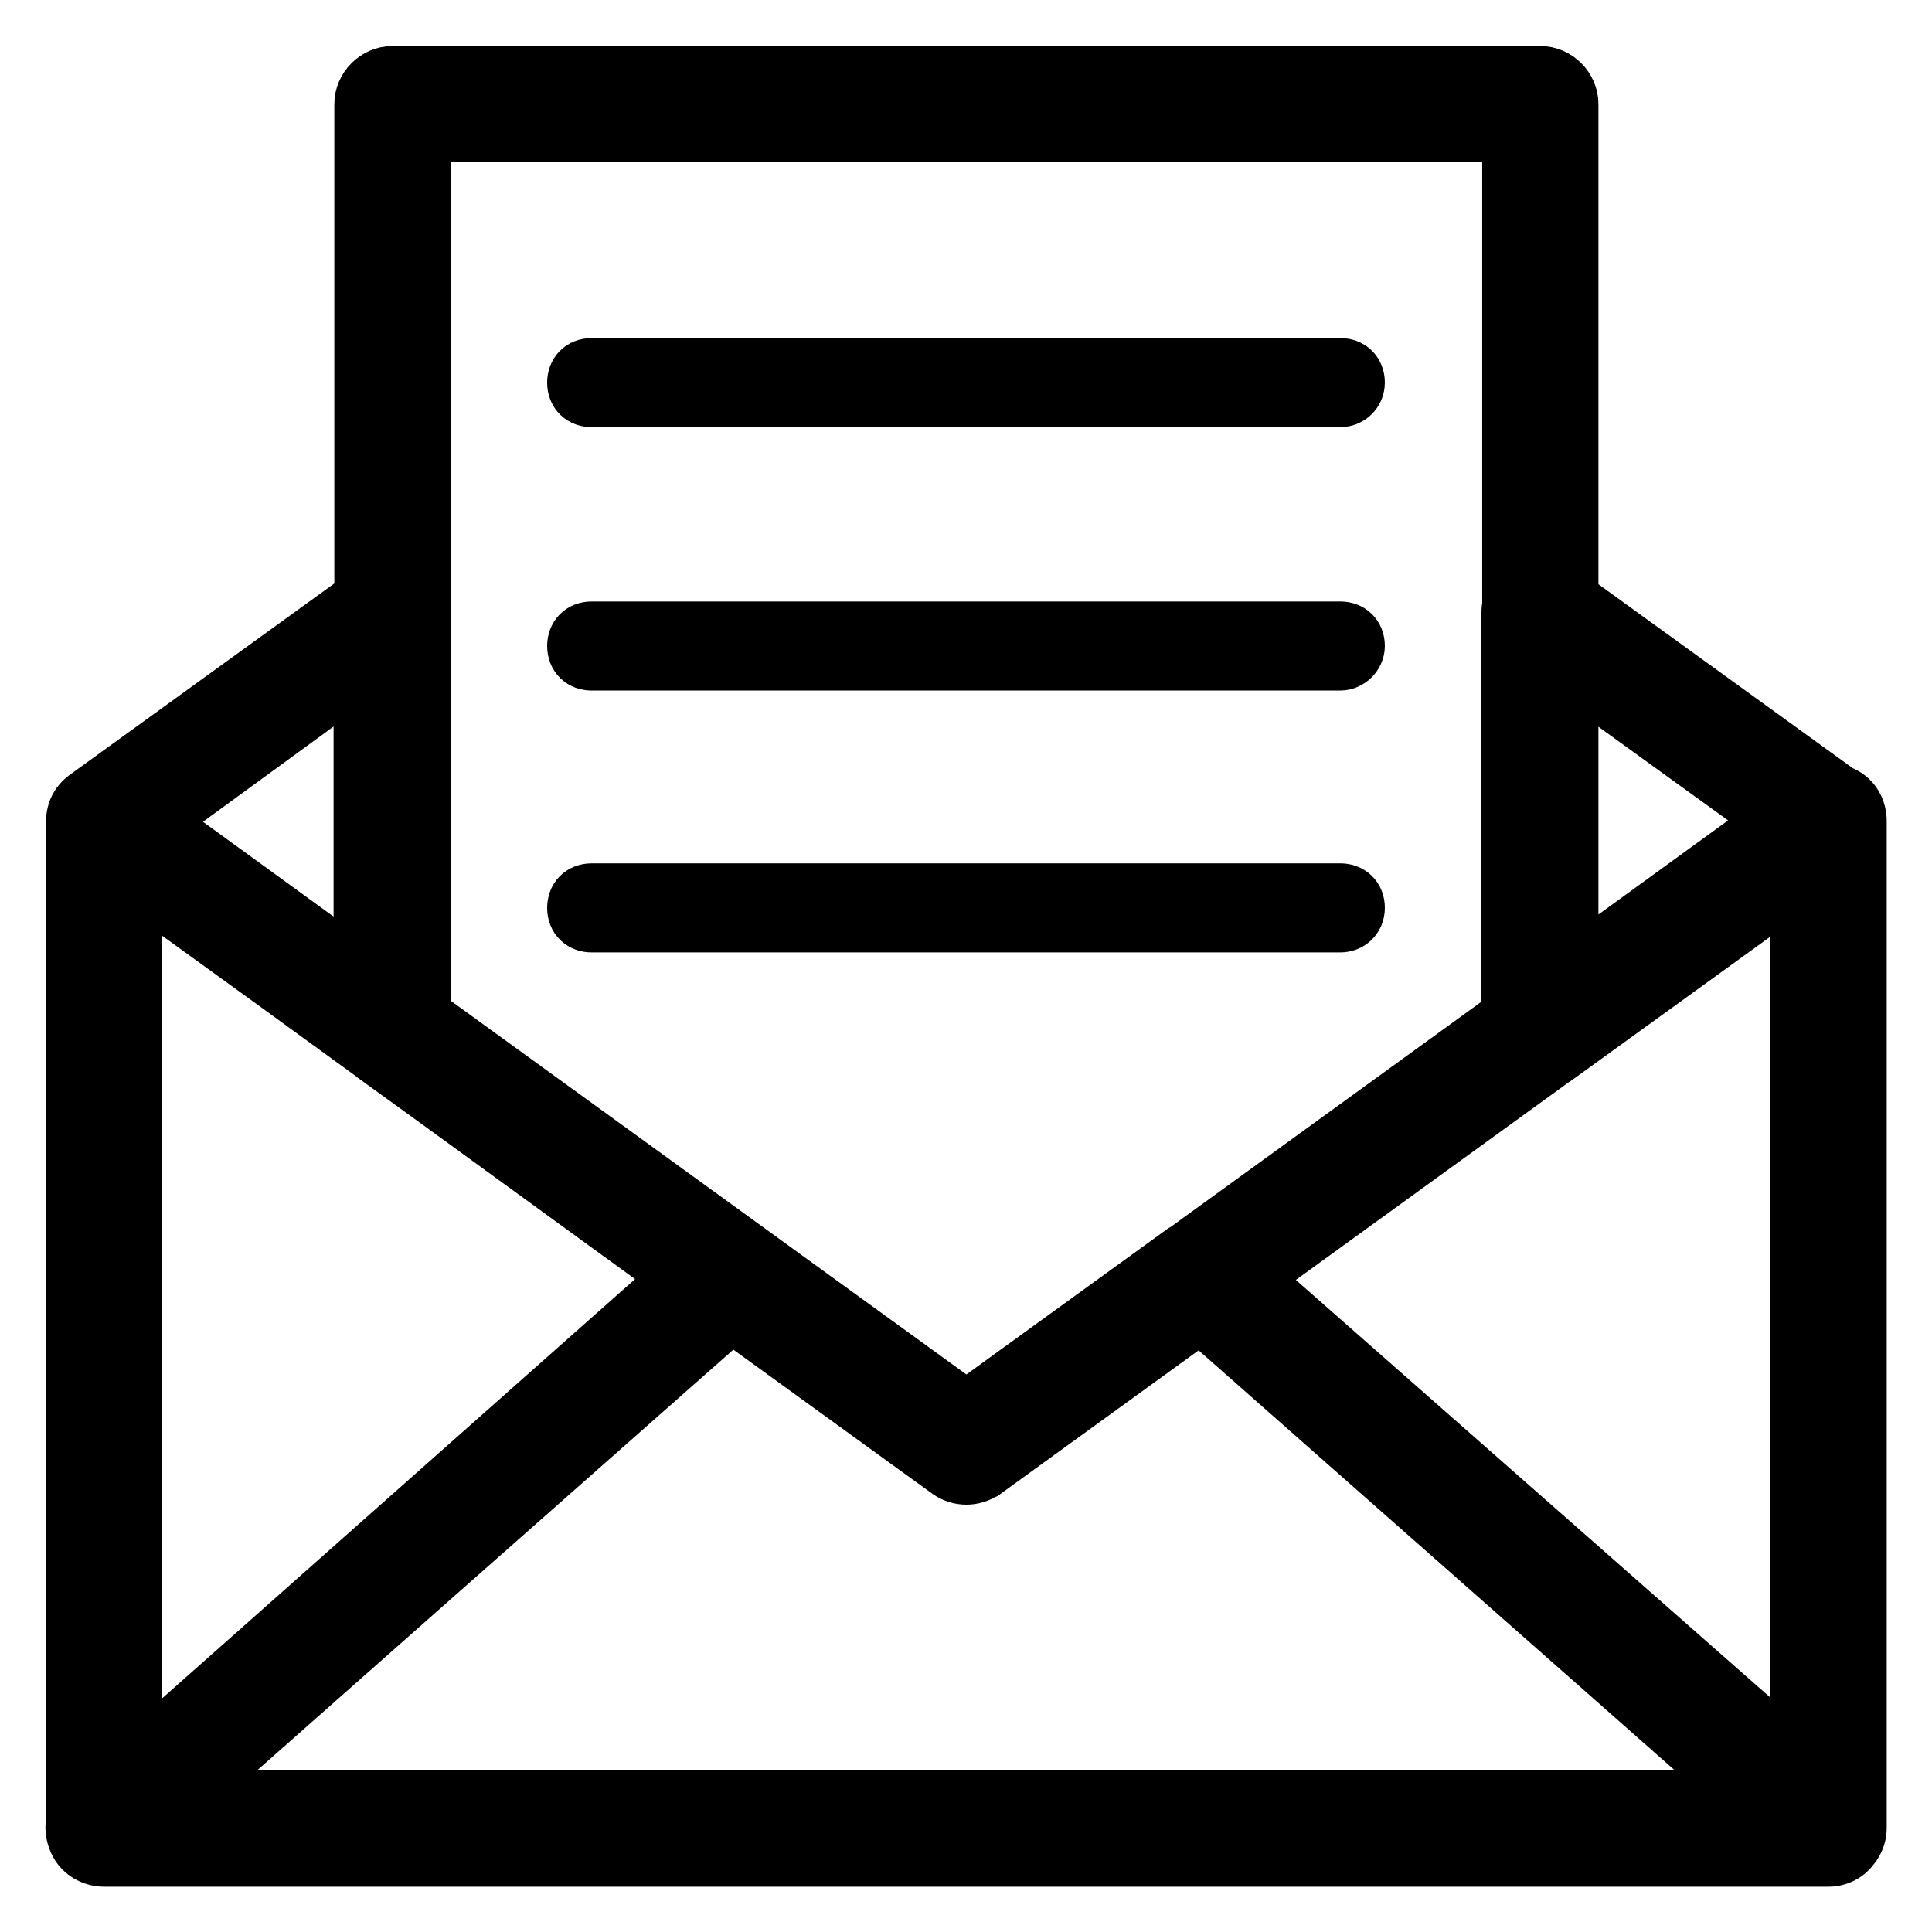 <?xml version="1.0" encoding="utf-8"?>
<!-- Svg Vector Icons : http://www.onlinewebfonts.com/icon -->
<!DOCTYPE svg PUBLIC "-//W3C//DTD SVG 1.1//EN" "http://www.w3.org/Graphics/SVG/1.1/DTD/svg11.dtd">
<svg version="1.1" xmlns="http://www.w3.org/2000/svg" xmlns:xlink="http://www.w3.org/1999/xlink" x="0px" y="0px" viewBox="0 0 256 256" enable-background="new 0 0 256 256" xml:space="preserve">
<g> <path stroke-width="8" fill-opacity="0" stroke="#000000"  d="M52.1,140.3c-0.7,0-1.5-0.2-2.2-0.7l-38.3-27.7c-0.9-0.7-1.5-1.9-1.5-3c0-1.1,0.6-2.2,1.5-3l38.3-27.7 c1.1-0.7,2.6-0.9,3.9-0.4c1.3,0.6,2,1.9,2,3.3v55.4c0,1.5-0.7,2.6-2,3.3C53.2,140.1,52.6,140.3,52.1,140.3z M20.1,108.9l28.1,20.4 V88.4L20.1,108.9z M242.3,246c-0.9,0-1.9-0.4-2.4-0.9l-83-73.2c-0.9-0.7-1.3-1.9-1.3-3c0-1.1,0.6-2.2,1.5-2.8l83-60.2 c1.1-0.7,2.6-0.9,3.9-0.4c1.3,0.6,2,1.9,2,3.3v133.4c0,1.5-0.9,2.8-2.2,3.3C243.4,245.8,242.8,246,242.3,246z M165.2,169.2 l73.4,64.6V116.1L165.2,169.2z M13.8,246c-0.6,0-1.1-0.2-1.5-0.4c-1.3-0.6-2.2-1.9-2.2-3.3V108.9c0-1.5,0.7-2.6,2-3.3 c1.3-0.6,2.8-0.6,3.9,0.4l82.9,60c0.9,0.7,1.5,1.7,1.5,2.8c0,1.1-0.4,2.2-1.3,3L16.2,245C15.6,245.6,14.7,246,13.8,246z  M17.5,116.1v118l73.2-64.8L17.5,116.1z M242.3,246H13.8c-1.5,0-3-0.9-3.5-2.4c-0.6-1.5-0.2-3.2,0.9-4.1L94,166.1 c1.3-1.1,3.2-1.3,4.6-0.2l29.4,21.2l29-21c1.5-0.9,3.3-0.9,4.6,0.2l83,73.2c1.1,0.9,1.5,2.6,0.9,4.1C245.3,245,243.8,246,242.3,246 z M23.6,238.5h208.8l-73.4-64.8l-28.8,21c-1.3,0.9-3,0.9-4.3,0l-29-21L23.6,238.5z M204,140.3c-0.6,0-1.1-0.2-1.7-0.4 c-1.3-0.6-2-1.9-2-3.3V81.2c0-1.5,0.7-2.6,2-3.3c1.3-0.6,2.8-0.6,3.9,0.4l38.3,27.7c0.9,0.7,1.5,1.9,1.5,3c0,1.1-0.6,2.2-1.5,3 l-38.3,27.7C205.7,139.9,204.9,140.3,204,140.3z M207.7,88.4v40.7l28.1-20.4L207.7,88.4z M128,195.3c-0.7,0-1.5-0.2-2.2-0.7l-76-55 c-0.9-0.7-1.5-1.9-1.5-3V13.8c0-2,1.7-3.7,3.7-3.7h152.1c2,0,3.7,1.7,3.7,3.7v122.8c0,1.1-0.6,2.2-1.5,3l-76.2,55.2 C129.5,195.1,128.8,195.3,128,195.3z M55.8,134.7l72.3,52.4l72.3-52.4V17.5H55.8V134.7z M177.6,52.6H78.4c-1.1,0-1.9-0.7-1.9-1.9 c0-1.1,0.7-1.9,1.9-1.9h99.2c1.1,0,1.9,0.7,1.9,1.9C179.5,51.8,178.6,52.6,177.6,52.6z M177.6,87.5H78.4c-1.1,0-1.9-0.7-1.9-1.9 c0-1.1,0.7-1.9,1.9-1.9h99.2c1.1,0,1.9,0.7,1.9,1.9C179.5,86.6,178.6,87.5,177.6,87.5z M177.6,122.2H78.4c-1.1,0-1.9-0.7-1.9-1.9 c0-1.1,0.7-1.9,1.9-1.9h99.2c1.1,0,1.9,0.7,1.9,1.9C179.5,121.5,178.6,122.2,177.6,122.2z"/></g>
</svg>